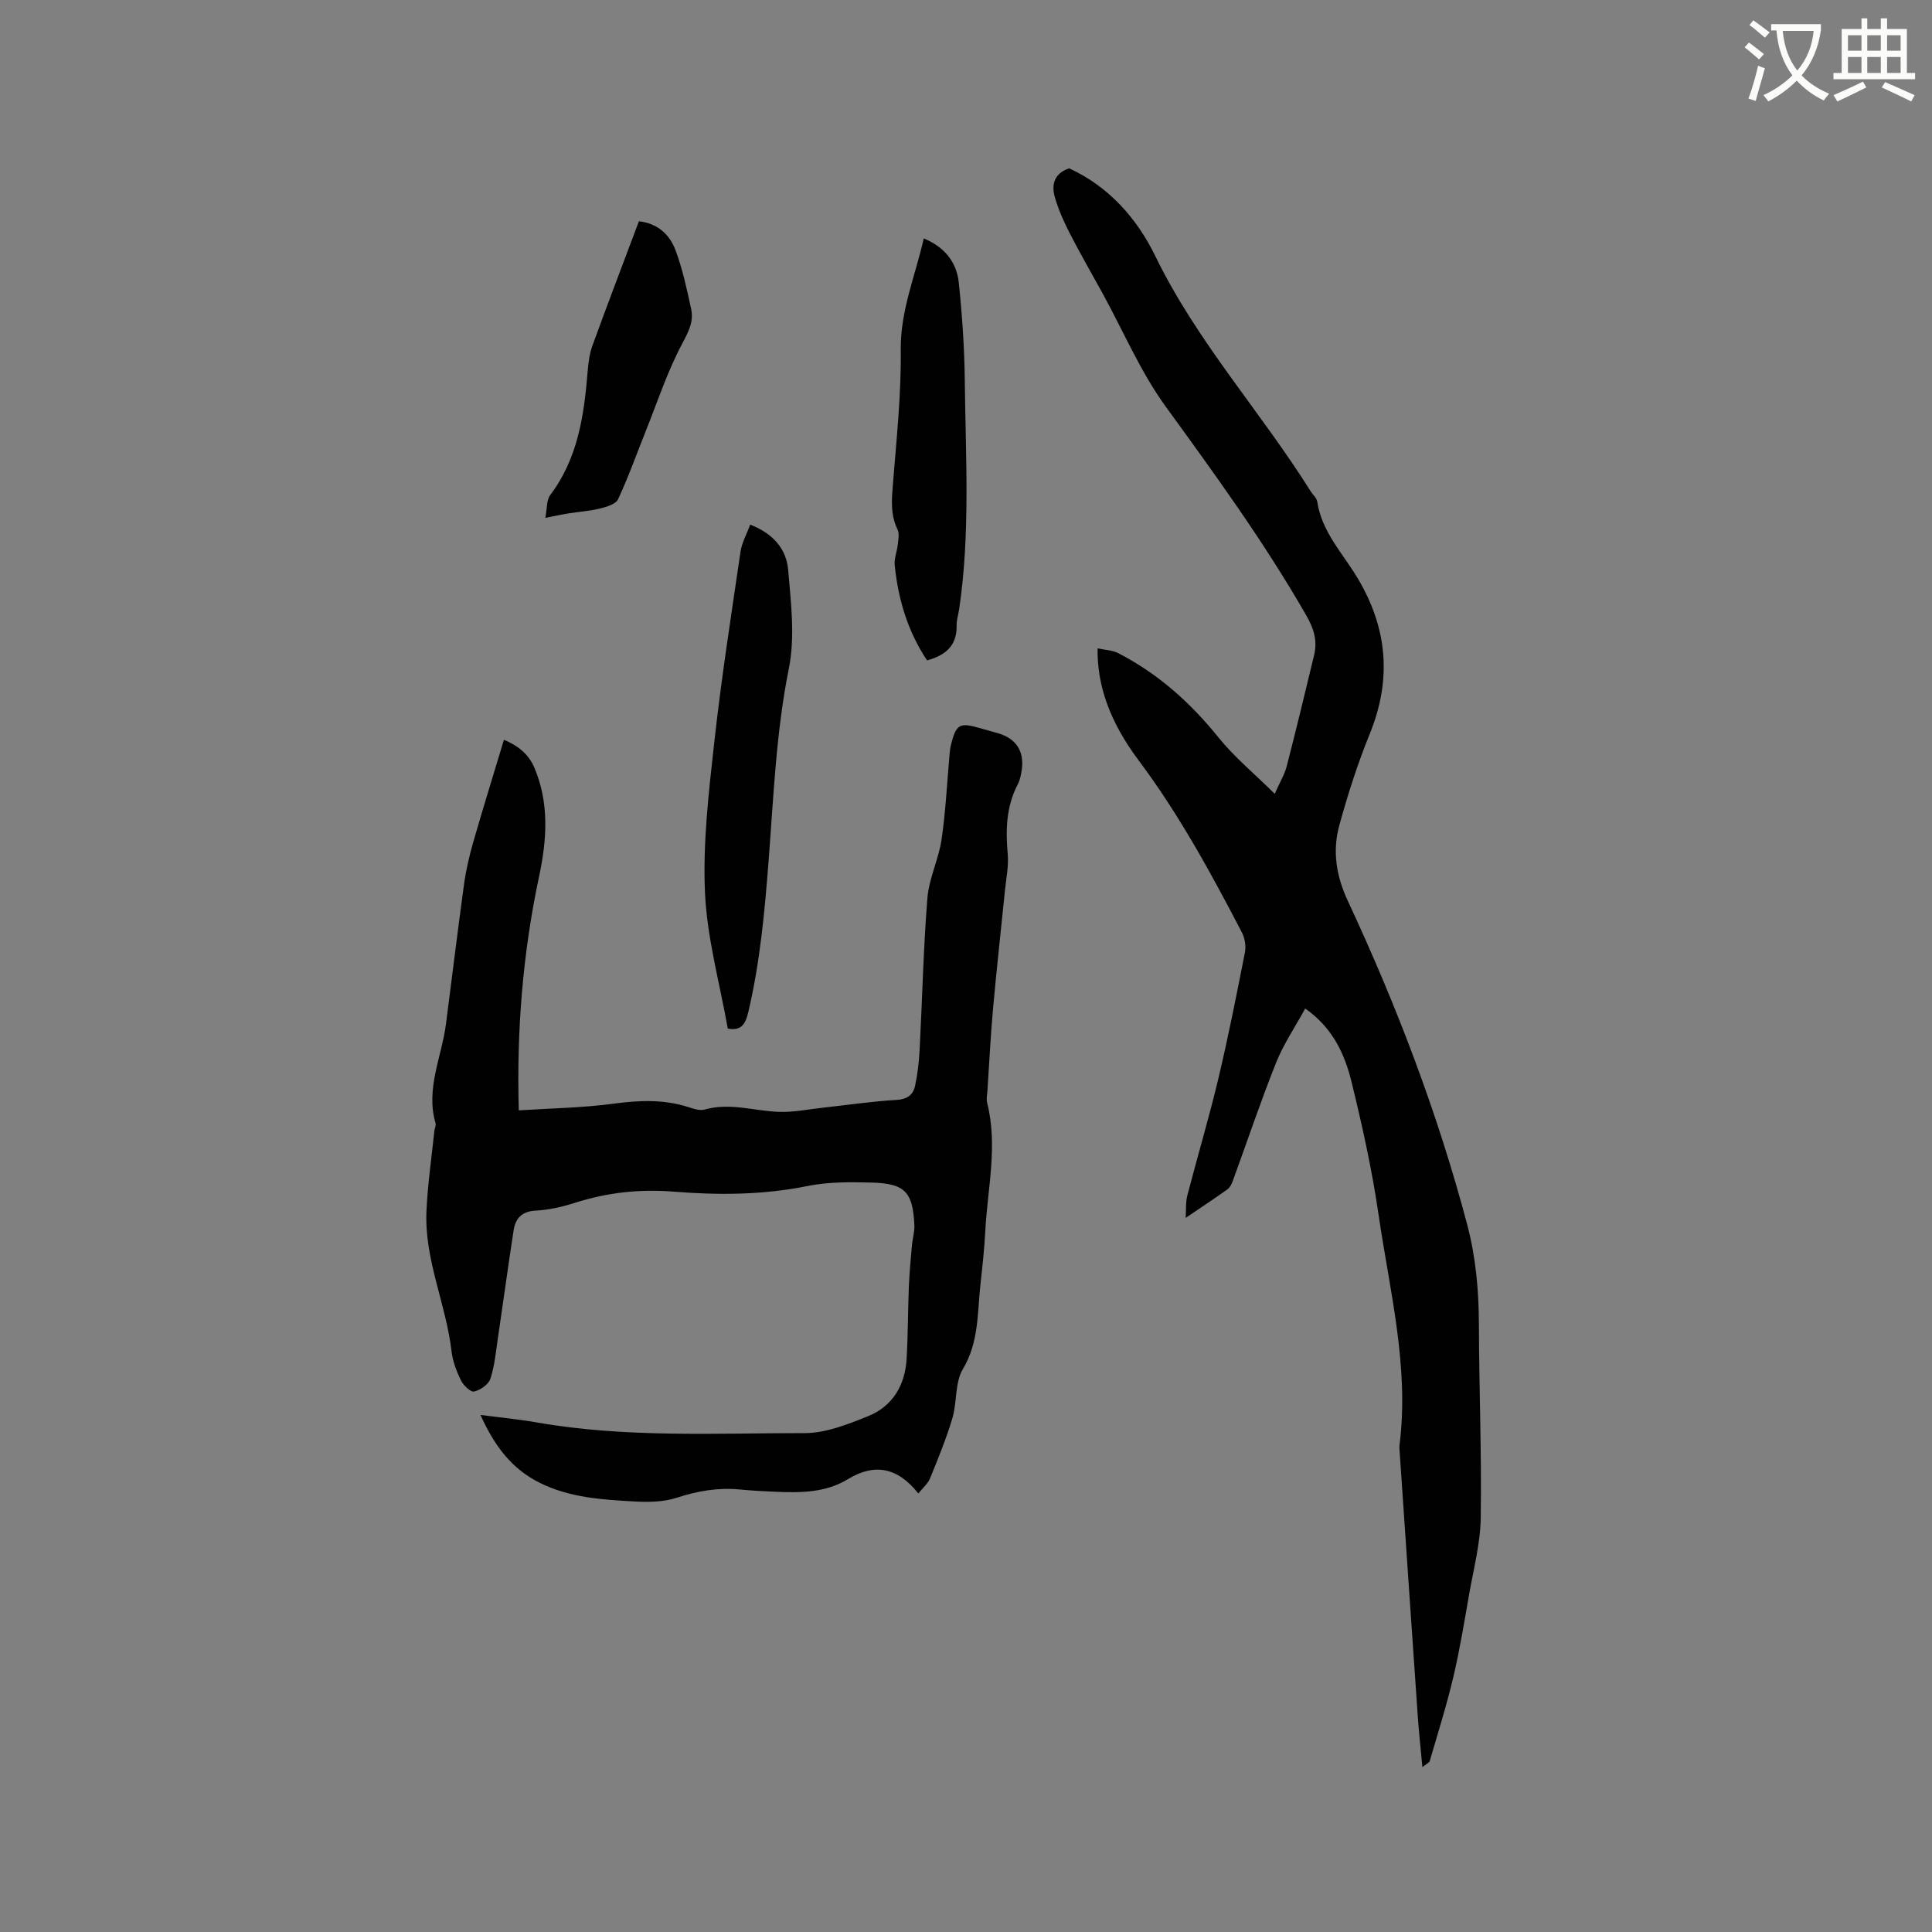 <svg enable-background="new 0 0 400 400" viewBox="0 0 400 400" xmlns="http://www.w3.org/2000/svg"><rect x="0" y="0" width="400" height="400" fill="#808080" stroke="none"/><path d="m362.1 8.8c1.1.8 2.1 1.6 3.1 2.4l-1 1.1c-1.3-1.1-2.3-2-3-2.5zm1.9 4.8c.5.2.9.4 1.4.5-.6 2.3-1.3 4.5-1.9 6.8l-1.5-.5c.8-2.1 1.4-4.3 2-6.8zm-1-9.4c1.3.9 2.4 1.8 3.4 2.5l-1 1.1c-1.4-1.2-2.4-2.1-3.2-2.6zm3.7 2.2v-1.4h10.3v1.2c-.5 3.6-1.8 6.8-4 9.4 1.5 1.6 3.4 2.8 5.7 3.8-.3.4-.7.8-1.1 1.4-2.3-1.1-4.1-2.5-5.6-4.1-1.6 1.6-3.6 3.1-5.9 4.3-.3-.5-.7-.9-1-1.3 2.4-1.1 4.4-2.5 6-4.1-1.9-2.5-3-5.6-3.3-9.3h-1.1zm8.8 0h-6.4c.3 3.3 1.3 6 3 8.2 2-2.3 3.1-5.1 3.4-8.2z" fill="#fbfcfa"/><path d="m385.3 3.8h1.3v2.2h2.8v-2.2h1.3v2.2h4.1v9.1h1.7v1.3h-16.9v-1.3h1.7v-9.1h4.1v-2.2zm.4 13.1.7 1.2c-1.8.9-3.8 1.9-6 2.9-.2-.4-.5-.8-.8-1.3 2.3-1 4.3-1.9 6.1-2.8zm-3.1-6.4h2.8v-3.2h-2.8zm0 4.6h2.8v-3.3h-2.8zm4-4.6h2.8v-3.2h-2.8zm0 4.6h2.8v-3.3h-2.8zm3.7 1.9c2.1.9 4.1 1.8 6.1 2.7l-.7 1.3c-2.2-1.1-4.2-2-6.1-2.9zm3.2-9.7h-2.8v3.2h2.8zm-2.8 7.8h2.8v-3.3h-2.8z" fill="#fbfcfa"/><g fill="#010101"><path d="m190.13 309.21c-4.31-5.47-9.12-6.29-14.59-2.96-4.68 2.85-9.88 2.82-15.1 2.6-2.43-.1-4.87-.24-7.29-.47-4.5-.43-8.75.31-13.07 1.72-2.78.91-5.98.92-8.96.75-6.54-.37-13.06-.78-19.17-3.75-5.98-2.91-9.55-7.68-12.48-14.16 4.33.57 8.05.92 11.73 1.57 18.37 3.21 36.93 2.19 55.42 2.2 4.36 0 8.88-1.81 13.05-3.48 5.16-2.07 7.74-6.46 8.04-11.98.28-4.97.26-9.95.46-14.93.12-2.85.39-5.69.64-8.54.12-1.37.56-2.73.5-4.08-.3-6.9-1.93-8.68-8.83-8.86-4.43-.12-8.99-.16-13.29.71-9.25 1.88-18.5 1.91-27.81 1.16-6.96-.56-13.72.2-20.38 2.33-2.6.83-5.35 1.46-8.06 1.6-2.91.15-4.22 1.6-4.61 4.13-1.14 7.42-2.15 14.87-3.25 22.3-.42 2.82-.67 5.71-1.55 8.39-.39 1.18-2.07 2.34-3.37 2.64-.73.17-2.22-1.28-2.73-2.32-.92-1.87-1.7-3.94-1.94-5.99-1.13-9.78-5.63-18.97-5.2-28.97.24-5.58 1.07-11.13 1.64-16.69.05-.53.38-1.1.25-1.55-2.09-7.16 1.27-13.73 2.15-20.56 1.26-9.66 2.42-19.34 3.75-28.99.4-2.91 1.08-5.81 1.89-8.64 2-6.97 4.16-13.9 6.36-21.22 2.3.94 4.95 2.56 6.3 5.75 3.12 7.37 2.6 14.95.99 22.5-3.37 15.82-4.68 31.82-4.21 48.47 6.56-.43 13.21-.52 19.75-1.4 5.23-.7 10.27-.9 15.33.71 1.09.35 2.4.81 3.41.52 5.23-1.49 10.29.31 15.43.48 3.02.1 6.07-.54 9.1-.87 5.05-.55 10.08-1.31 15.15-1.6 2.22-.13 3.47-1.02 3.87-2.9.53-2.46.82-4.99.95-7.5.55-10.47.77-20.96 1.61-31.41.33-4.09 2.33-8.02 2.93-12.12.86-5.84 1.13-11.76 1.66-17.64.06-.63.12-1.27.27-1.88 1.1-4.38 1.76-4.76 6.05-3.52 1.22.35 2.44.69 3.67 1.04 3.74 1.06 5.5 3.69 4.96 7.54-.15 1.04-.36 2.13-.83 3.05-2.41 4.6-2.53 9.43-2.08 14.47.22 2.48-.33 5.03-.58 7.54-.81 8.1-1.72 16.19-2.45 24.29-.51 5.69-.8 11.4-1.17 17.11-.06.84-.26 1.74-.06 2.53 2.24 8.89.08 17.71-.39 26.56-.19 3.6-.57 7.18-.97 10.76-.69 6.03-.28 12.14-3.67 17.81-1.68 2.81-1.18 6.84-2.17 10.17-1.26 4.23-2.95 8.34-4.62 12.44-.45 1.11-1.5 1.97-2.43 3.14z"/><path d="m294.49 365.87c-.35-3.77-.71-7.11-.95-10.46-1.28-18.38-2.52-36.77-3.78-55.15-.02-.32-.06-.64-.02-.95 2.09-16.29-2.03-32.05-4.34-47.93-1.34-9.2-3.36-18.32-5.57-27.35-1.41-5.76-3.87-11.2-9.6-15.23-2.12 3.89-4.52 7.42-6.06 11.29-3.21 8.05-5.96 16.27-8.94 24.42-.23.64-.6 1.37-1.13 1.75-2.71 1.93-5.49 3.77-8.62 5.89.11-1.64-.03-3.21.35-4.66 2.09-8.06 4.48-16.05 6.41-24.15 2.06-8.65 3.78-17.38 5.5-26.11.26-1.3.01-2.96-.6-4.14-6.41-12.31-13.03-24.48-21.39-35.65-6.08-8.13-8.61-15.61-8.51-23.2 1.53.33 3.06.36 4.28.99 8.22 4.23 14.93 10.22 20.74 17.44 3.27 4.06 7.38 7.45 11.66 11.68 1.12-2.52 2.05-4.05 2.48-5.7 1.98-7.68 3.84-15.38 5.69-23.1.7-2.93-.11-5.47-1.63-8.12-8.66-15.1-18.85-29.13-29.07-43.19-5.24-7.2-8.79-15.63-13.11-23.5-2.28-4.16-4.67-8.27-6.83-12.5-1.24-2.41-2.36-4.94-3.09-7.54-.71-2.55-.03-4.84 3-5.85 8.19 3.76 14.05 10.37 17.85 18.2 8.6 17.69 21.83 32.2 32.15 48.67.45.72 1.24 1.37 1.36 2.13.93 6.28 5.32 10.75 8.37 15.87 6.2 10.39 7.08 20.95 2.51 32.2-2.5 6.15-4.54 12.52-6.3 18.92-1.47 5.33-.67 10.51 1.76 15.7 10.08 21.61 18.57 43.83 24.69 66.93 1.81 6.83 2.42 13.71 2.44 20.74.04 13.36.58 26.72.38 40.07-.08 5.31-1.5 10.61-2.42 15.9-1 5.7-1.93 11.43-3.26 17.06-1.38 5.85-3.2 11.6-4.88 17.37-.13.35-.74.6-1.52 1.26z"/><path d="m150.68 212.95c-1.67-9.4-4.29-18.71-4.72-28.11-.46-10.28.76-20.68 1.9-30.96 1.46-13.25 3.52-26.43 5.45-39.63.27-1.87 1.28-3.63 2.01-5.63 4.8 1.85 7.5 5.11 7.86 9.35.58 6.79 1.46 13.9.14 20.45-2.62 13.07-3.15 26.25-4.16 39.42-.82 10.67-1.77 21.28-4.24 31.73-.63 2.73-1.66 3.87-4.24 3.38z"/><path d="m191.94 136.73c-4.03-6.05-5.99-12.7-6.7-19.72-.14-1.41.5-2.89.65-4.36.11-1.01.33-2.2-.07-3.03-1.52-3.14-1.2-6.31-.93-9.62.73-9.18 1.71-18.38 1.6-27.57-.09-8.1 2.98-15.23 4.77-23.07 4.4 1.84 6.82 4.99 7.25 9.19.7 6.72 1.16 13.49 1.24 20.25.17 15.77 1.16 31.57-1.16 47.28-.17 1.15-.56 2.3-.53 3.44.08 4.06-2.17 6.12-6.12 7.21z"/><path d="m112.9 107.22c.4-2.03.25-3.71 1.01-4.71 5.78-7.66 7.03-16.61 7.77-25.76.14-1.76.39-3.58.99-5.23 3.11-8.55 6.36-17.05 9.61-25.71 3.89.44 6.37 2.76 7.57 5.97 1.47 3.93 2.36 8.1 3.25 12.22.57 2.65-.61 4.79-1.92 7.27-3.04 5.73-5.08 11.99-7.51 18.05-1.88 4.7-3.57 9.48-5.71 14.05-.48 1.02-2.41 1.58-3.77 1.92-2.09.52-4.27.65-6.4.99-1.41.22-2.81.53-4.89.94z"/></g></svg>